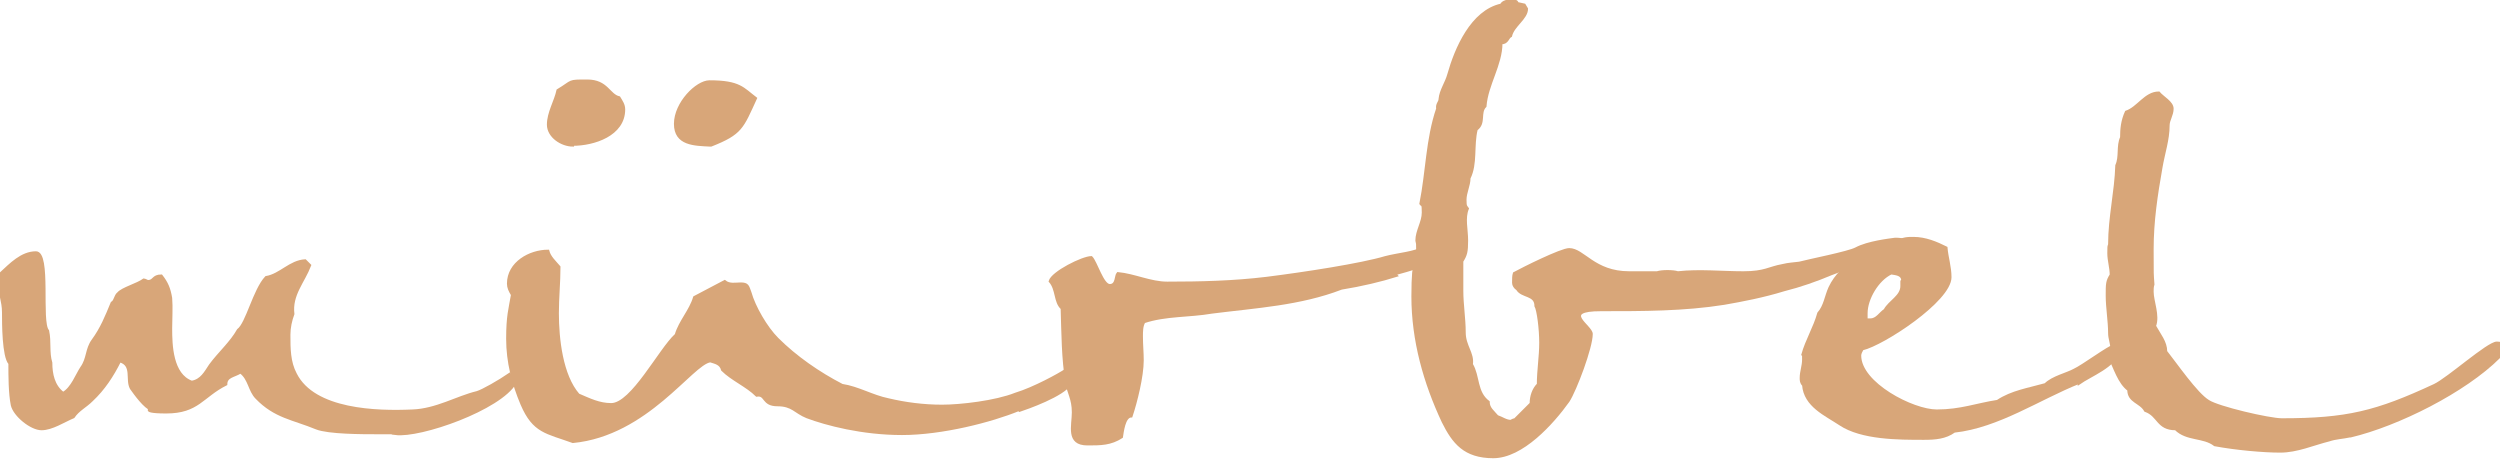 <svg viewBox="0 0 312.9 57.4" version="1.1" xmlns="http://www.w3.org/2000/svg" id="Ebene_2">
  
  <defs>
    <style>
      .st0 {
        fill: #d8a679;
        stroke: #d8a679;
        stroke-miterlimit: 10;
        stroke-width: .3px;
      }
    </style>
  </defs>
  <g id="Ebene_1-2">
    <path d="M49.7,54.2h-2.6c-1.7,0-6,0-7.5-.6-2.9-1.2-5.2-1.4-7.5-3.8-.9-.9-.9-2.4-2-3.2-.8.5-1.8.5-1.8,1.5-3,1.5-3.5,3.5-7.5,3.5s-1.1-.8-1.8-.3c-.9-.3-2.1-2-2.6-2.7-.6-1.1.3-2.9-1.4-3.4-.9,1.8-2,3.5-3.5,4.9-.8.8-1.7,1.2-2.3,2.1-1.2.5-2.7,1.5-4,1.5s-3.4-1.7-3.7-3c-.3-1.5-.3-3.7-.3-5.2-.8-.9-.8-5-.8-6.4s-.5-2.4-.5-3.7,0-.9.2-1.2c1.2-1.1,2.6-2.6,4.4-2.6s.5,8.7,1.5,9.8c.3,1.4,0,2.7.4,4,0,1.4.3,2.9,1.5,3.8,1.1-.6,1.7-2.3,2.3-3.2.8-1.1.6-2.3,1.4-3.4,1.1-1.5,1.7-3,2.4-4.7.4-.2.4-.9.8-1.2.5-.6,2.4-1.1,3.2-1.7.1,0,.5.2.5.2.8,0,.6-.7,1.7-.7.7.9,1,1.6,1.2,2.8.1,1.2,0,2.6,0,3.8,0,2.1.1,5.8,2.6,6.7,1.2-.2,1.7-1.2,2.3-2.1,1.1-1.5,2.6-2.8,3.5-4.4,1.1-.8,2-5,3.5-6.6,1.8-.3,3-2,4.9-2.1l.6.6c-.8,2.1-2.4,3.7-2.1,6.1-.3.8-.5,1.7-.5,2.6,0,1.7,0,3.4.8,4.9,2.3,4.6,10.2,4.8,14.6,4.6,3-.1,5.6-1.7,8.1-2.3.7-.2,2.8-1.4,4.1-2.3l.7,1.1c-1.9,3.3-11.9,6.8-15,6.4h0Z" class="st0"></path>
    <path d="M127.5,51.3c-3.4,1.4-9.6,3-14.6,3s-9.5-1.2-11.9-2.1c-1.5-.6-1.8-1.5-3.7-1.5s-1.4-1.4-2.6-1.2c-1.2-1.2-3.1-2-4.3-3.2-.2-.8-.9-.9-1.5-1.1-2.3.3-7.9,9.2-17.2,10.1-3.3-1.2-4.9-1.2-6.4-4.7-1.1-2.6-1.8-5.3-1.8-8.2s.3-3.7.6-5.5c-.3-.5-.5-.9-.5-1.4,0-2.6,2.7-4.1,5-4.1.2.8.9,1.4,1.4,2,0,2-.2,3.8-.2,5.8,0,3.2.5,7.8,2.6,10.2,1.4.6,2.6,1.2,4.1,1.2,2.6,0,6.1-6.9,8.1-8.7.5-1.7,1.8-3,2.3-4.7l3.8-2c.6.5,1.4.3,2,.3.9,0,.9.3,1.2,1.1.5,1.8,2,4.4,3.4,5.8,2.3,2.3,5.2,4.3,8.1,5.8,2,.3,3.8,1.4,5.8,1.8,2.1.5,4.4.8,6.7.8s6.7-.5,9.2-1.5c2.3-.7,5.4-2.4,6.3-3,.4-.2.6,1.1.6,1.7-.9,1.5-5.5,3.1-6.4,3.4h0ZM71.7,18.2c-1.4,0-3.1-1.1-3.1-2.6s.9-2.9,1.2-4.3c2-1.2,1.2-1.2,3.7-1.2s2.7,1.8,4,2.1c.3.5.6.9.6,1.5,0,3.2-3.8,4.4-6.4,4.4h0ZM88.9,18.2c-2-.1-4.4-.1-4.4-2.7s2.7-5.3,4.3-5.3c3.8,0,4.2.9,5.8,2.1-1.7,3.7-1.8,4.4-5.6,5.9h0Z" class="st0"></path>
    <path d="M174.8,34.5c-1.9.6-4.4,1.2-6.9,1.6-5.2,2-10.7,2.3-16.2,3-2.9.5-5.8.3-8.5,1.2-.3.5-.3,1.2-.3,1.8,0,1.1.1,2,.1,3,0,2-.8,5.2-1.4,7-.9,0-1.1,2-1.2,2.6-1.4.9-2.6.9-4.3.9-2.6,0-1.8-2.3-1.8-4s-.6-2.4-.8-3.7c-.5-3-.5-6.2-.6-9.3-.9-.8-.6-2.4-1.5-3.4.3-1.1,4.1-3,5.2-3,.6.6,1.4,3.5,2.3,3.5s.7-1.2,1-1.5c2.1.2,4.1,1.2,6.2,1.2,4.1,0,8.3-.1,12.4-.6,4.8-.6,11.9-1.7,14.9-2.6,1.5-.4,3.9-.6,4.6-1.2.5,0,.9.3,1.2.8-.9,1.7-2.6,1.9-4.6,2.5h0Z" class="st0"></path>
    <path d="M236.6,31.8c-.6,0-4.8,1.5-7.4,2.5-1.9.8-3.9,1.5-5.9,2-2.6.8-5.2,1.3-7.5,1.7-5,.8-10.2.8-15.4.8s-1.2,2-1.2,3c0,1.7-2,7-2.9,8.4-2,2.8-5.8,7-9.4,7s-5-1.8-6.3-4.4c-2.3-4.9-3.8-10.2-3.8-15.7s.6-3.8.6-5.6-.1-.9-.1-1.4c0-1.2.8-2.3.8-3.5s-.1-.8-.3-1.1c.8-4,.8-8.1,2.1-11.9-.1-.6.3-.8.3-1.2h0c.1-1.1.8-2,1.1-3.1.9-3.2,2.9-7.9,6.6-8.7.1-.3.6-.5.9-.5.5,0,1.1-.1,1.1.3l.9.2.3.5c0,1.2-1.7,2.1-2,3.4-.4.2-.4.9-1.2.9,0,2.7-1.8,5.2-2,7.9-.8.8,0,2.1-1.1,2.9-.5,2,0,4.3-.9,6.1,0,.9-.5,1.8-.5,2.7s.1.8.3,1.1c-.5,1.2-.1,2.6-.1,4s-.1,1.8-.6,2.6v3.7c0,1.7.3,3.5.3,5.2s1.1,2.6.9,4c.9,1.5.5,3.5,2.1,4.7,0,.8.6,1.2,1.1,1.8.6.2,1.1.6,1.7.6,0,0,.3-.2.5-.2l2-2c0-.9.3-1.8.9-2.4,0-1.7.3-3.5.3-5.2s-.3-4.1-.6-4.6c0-1.5-1.7-1.1-2.3-2.1-.3-.2-.5-.5-.5-.8,0-.5,0-.9.1-1.2,1.1-.6,5.9-3,6.9-3,1.8,0,3.1,2.9,7.5,2.9h3.5c.6-.2,2-.2,2.6,0,2.7-.3,5.5,0,8.2,0s3.2-.6,4.9-.9c.8-.2,1.4-.2,2.1-.3,1.1-.3,6.2-1.3,7.1-1.8,1.5-.8,4.2-1.1,4.9-1.2,2,0,1.6.8,1.1,1.2,0,0-.8.7-1.7.8h0Z" class="st0"></path>
    <path d="M260.2,47.9c-5,2-10.1,5.5-15.6,6.1-1.1.8-2.4.9-3.8.9-3.2,0-7.8,0-10.5-1.8-1.8-1.2-4.4-2.3-4.6-4.9-.3-.3-.3-.6-.3-.9,0-.8.3-1.5.3-2.3s0-.5-.1-.6c.5-1.8,1.5-3.4,2-5.2.8-.9.9-2.1,1.4-3.2,1.5-3.2,5.1-4.5,8.2-5.7,1.1-.5,1.5-.5,2.3-.5,1.5,0,2.9.6,4.1,1.2.1,1.2.5,2.4.5,3.7,0,2.9-8.4,8.4-11,9-.1.2-.3.5-.3.8,0,3.5,6.6,6.9,9.6,6.9s5-.8,7.6-1.2c1.8-1.2,3.9-1.5,6-2.1.9-.9,2.7-1.3,3.6-1.8,1.1-.5,4.3-2.9,5.1-3.1l.4.8c-.3,1.8-3.5,3-4.9,4h0ZM238.1,35.1c0-.8-.9-.8-1.4-.9-1.7.8-3.1,3.2-3.1,5v.8h.5c.8,0,1.2-.8,1.8-1.2.6-1.1,2.1-1.7,2.1-3v-.6h0Z" class="st0"></path>
    <path d="M294.1,54.6c-.9.2-1.7.2-2.6.5-2,.5-4,1.4-6.1,1.4s-5.5-.3-8.2-.8c-1.4-1.1-3.5-.6-4.9-2-2.3,0-2.1-1.7-3.8-2.3-.6-1.1-2.1-1.1-2.1-2.6-1.2-.9-1.7-2.7-2.4-4.1.1-.3.3-.6.3-.9,0-.8-.3-1.4-.3-2.1,0-1.5-.3-3.2-.3-4.7s0-1.8.5-2.6c0-.9-.3-1.8-.3-2.7s0-.8.1-1.1c0-3.4.8-6.6.9-9.9.5-1.1.1-2.4.6-3.5,0-1.1.1-2.1.6-3.2,1.5-.5,2.4-2.4,4.1-2.4.5.6,1.7,1.2,1.7,2s-.5,1.4-.5,2.1c0,1.8-.6,3.5-.9,5.3-.6,3.4-1.1,6.7-1.1,10.2s0,2.9.1,4.4c-.1.3-.1.6-.1.9,0,1.2.8,3,.3,4.3.6,1.1,1.4,2,1.4,3.2,1.2,1.5,3.8,5.3,5.3,6.2,1.2.8,7.6,2.3,9.2,2.3,8.1,0,11.8-.9,19.1-4.3,1.7-.8,6.7-5.3,7.8-5.3s.3.6.3.9v.9c-4.3,4.3-12.7,8.5-18.6,9.9h0Z" class="st0"></path>
  </g>
</svg>